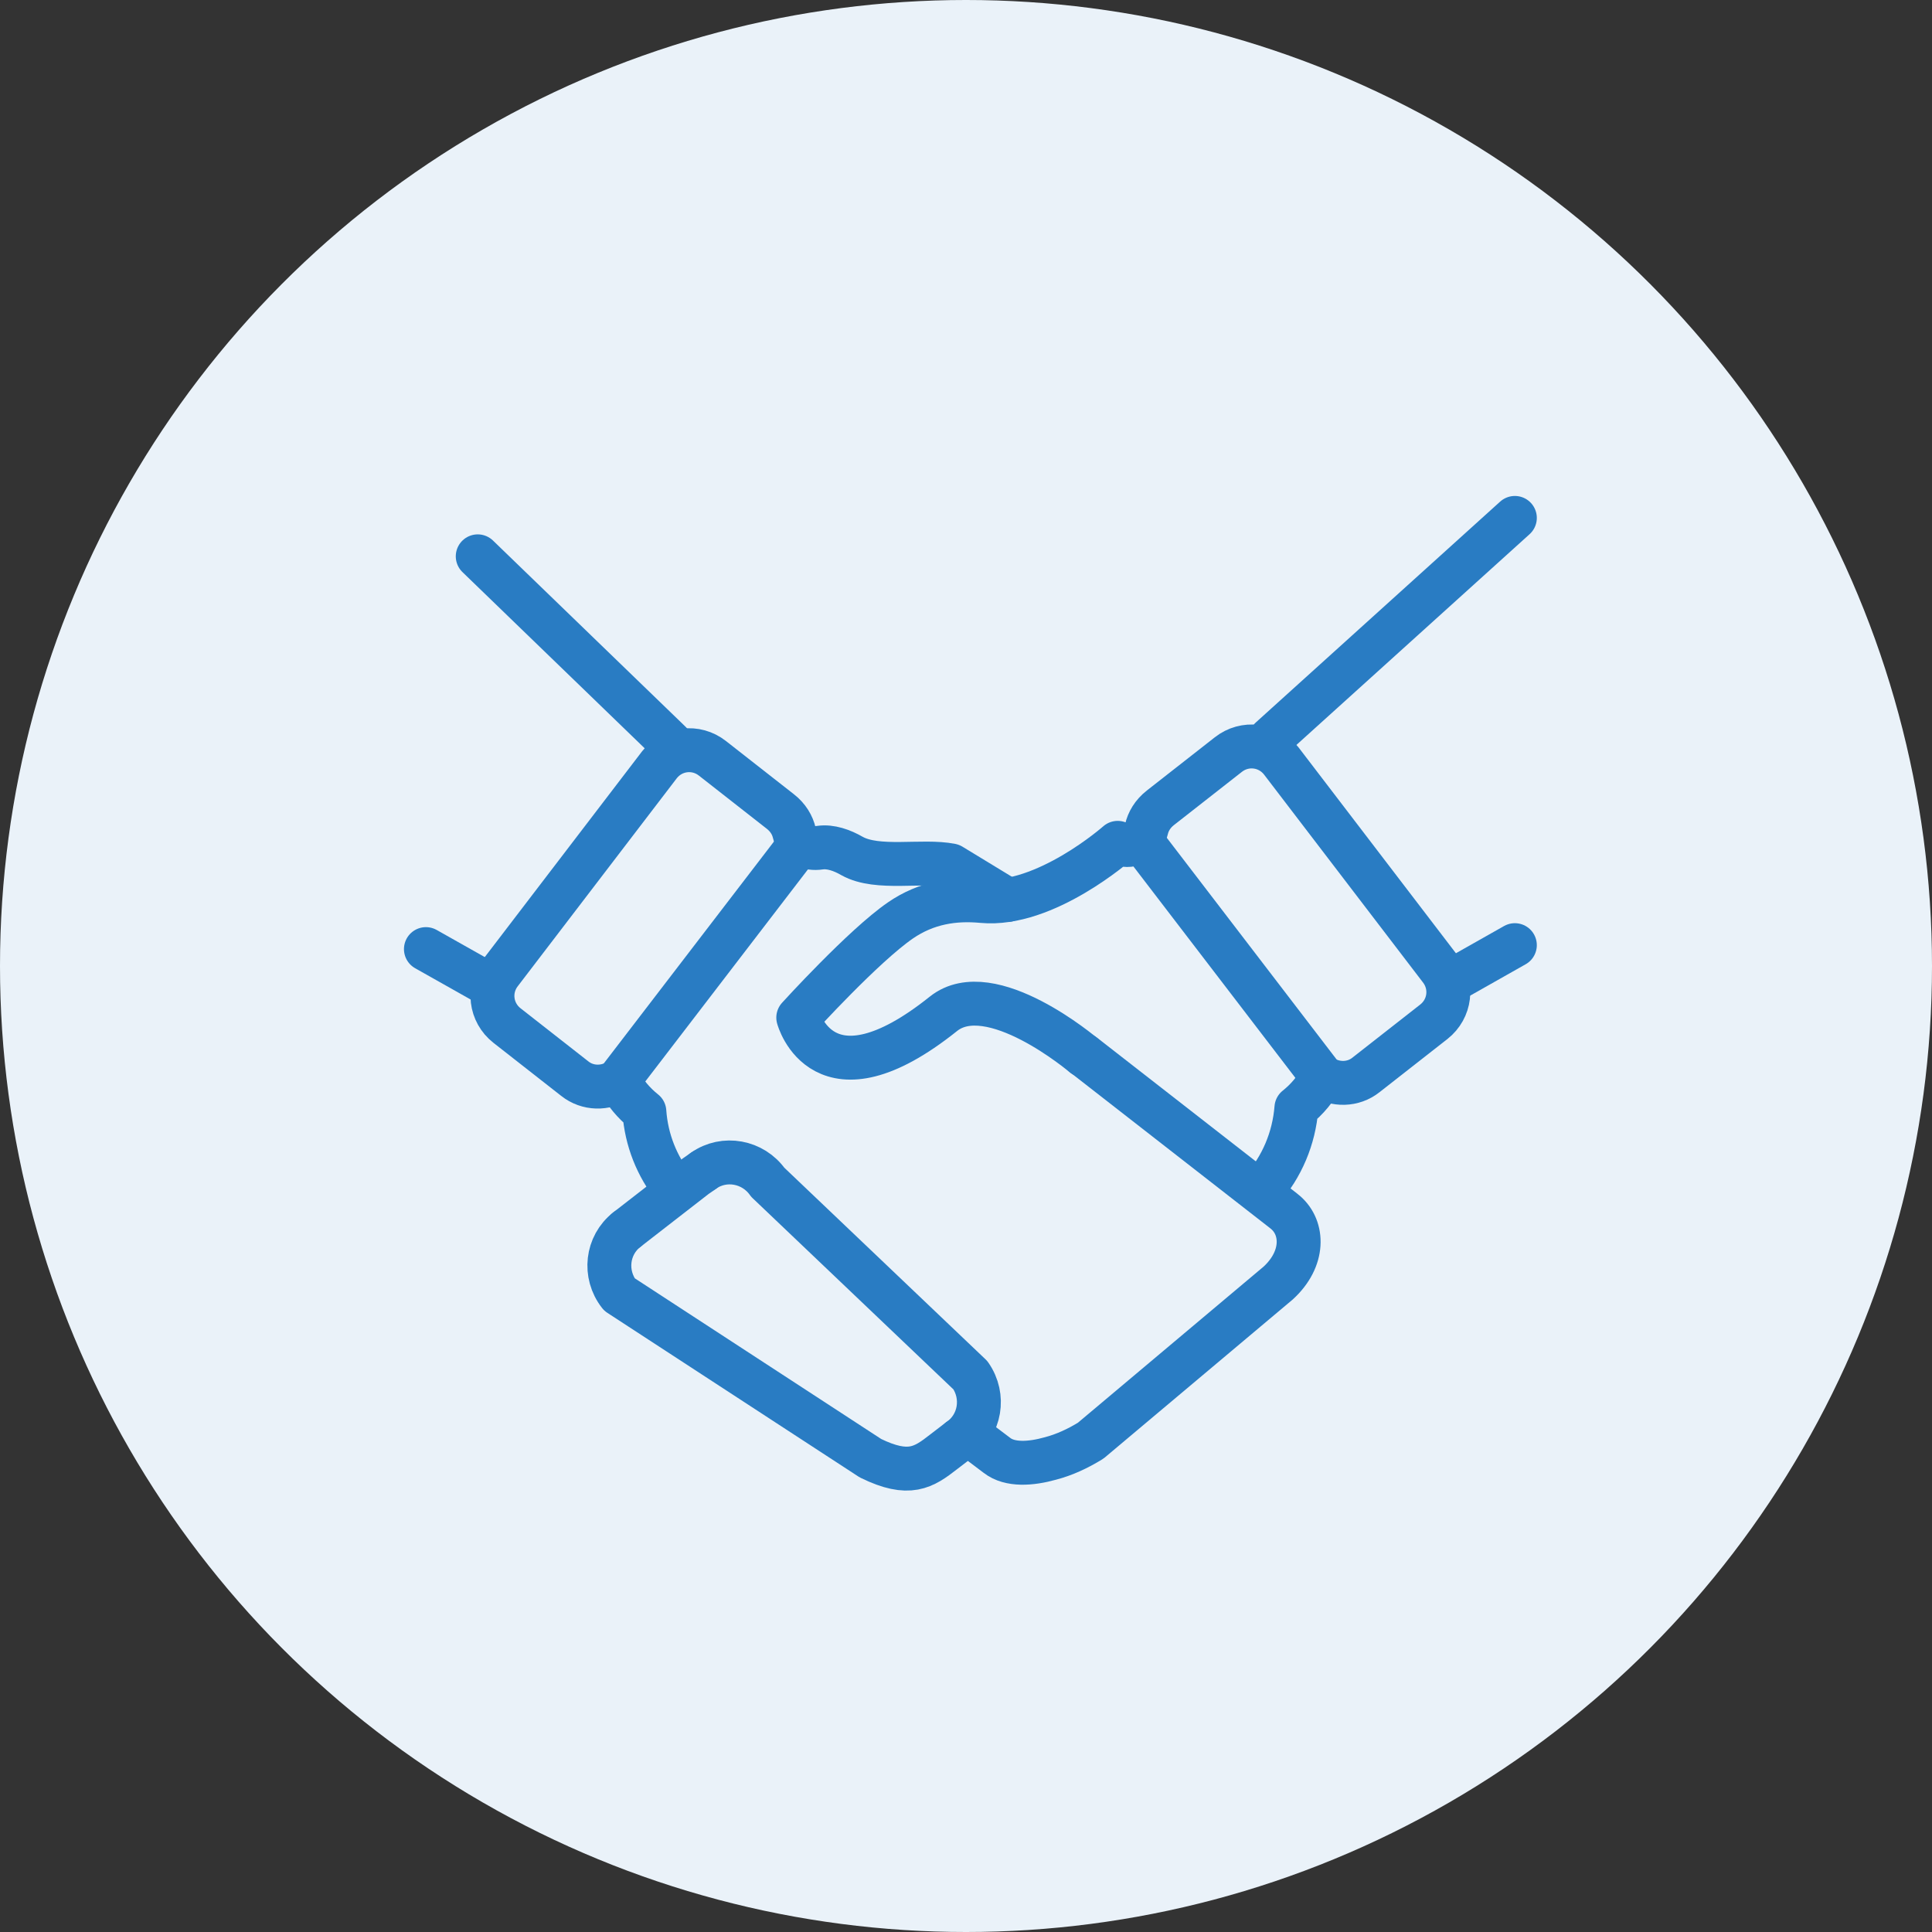 <?xml version="1.0" encoding="UTF-8"?><svg id="_レイヤー_2" xmlns="http://www.w3.org/2000/svg" viewBox="0 0 88 88"><rect x="0" y="0" width="88" height="88" fill="#333333" stroke="none"/><defs><style>.cls-1{fill:#eaf2f9;}.cls-2{fill:none;stroke:#297cc3;stroke-linecap:round;stroke-linejoin:round;stroke-width:2px;}</style></defs><g id="txt"><circle class="cls-1" cx="44" cy="44" r="44"/><g><g><g><line class="cls-2" x1="28.17" y1="49.21" x2="36.43" y2="38.44"/><path class="cls-2" d="m30.71,54.11c-.79-.99-1.27-2.19-1.36-3.48h0c-.49-.39-.89-.87-1.17-1.42-.6.39-1.41.39-2-.08l-3.09-2.42c-.75-.59-.88-1.66-.29-2.41l7.24-9.47c.59-.75,1.66-.88,2.41-.29l3.09,2.42c.36.28.56.63.64.98.12.53.64.75,1.17.67.48-.07,1.01.12,1.46.38,1.16.65,3.2.17,4.51.43l2.58,1.57"/><path class="cls-2" d="m49.35,48.05l9.1,7.09s.07.06.11.09c.82.71.86,2.11-.34,3.21l-8.54,7.18c-.57.35-1.18.64-1.83.81-.89.25-1.85.32-2.44-.14l-1.31-.99"/></g><line class="cls-2" x1="22.22" y1="44.82" x2="19.4" y2="43.23"/><line class="cls-2" x1="30.53" y1="33.82" x2="21.76" y2="25.34"/></g><line class="cls-2" x1="60.22" y1="49.04" x2="51.97" y2="38.27"/><polyline class="cls-2" points="32.04 53.33 31.68 53.58 28.55 56.01"/><path class="cls-2" d="m43.71,65.57c.94-.66,1.16-1.97.49-2.93l-9.23-8.79c-.67-.95-1.98-1.19-2.92-.53"/><path class="cls-2" d="m57.48,54.18c.91-1.03,1.46-2.33,1.57-3.72h0c.49-.39.89-.87,1.17-1.42.6.39,1.41.39,2-.08l3.09-2.42c.75-.59.88-1.66.29-2.41l-7.24-9.47c-.59-.75-1.66-.88-2.41-.29l-3.09,2.42c-.36.28-.56.63-.64.98-.12.53-.66.85-1.17.67l-.14-.05s-3.3,2.92-6.17,2.65c-1.27-.12-2.54.07-3.72.88-1.68,1.15-4.66,4.43-4.66,4.43,0,0,1.12,4.22,6.61-.17,2.15-1.72,6.39,1.89,6.39,1.89"/><path class="cls-2" d="m43.71,65.57l-.73.56c-.91.71-1.57,1.15-3.33.29l-11.44-7.46c-.72-.92-.57-2.24.34-2.95"/><line class="cls-2" x1="66.17" y1="44.65" x2="69" y2="43.05"/><line class="cls-2" x1="57.87" y1="33.65" x2="69" y2="23.59"/></g></g></svg>